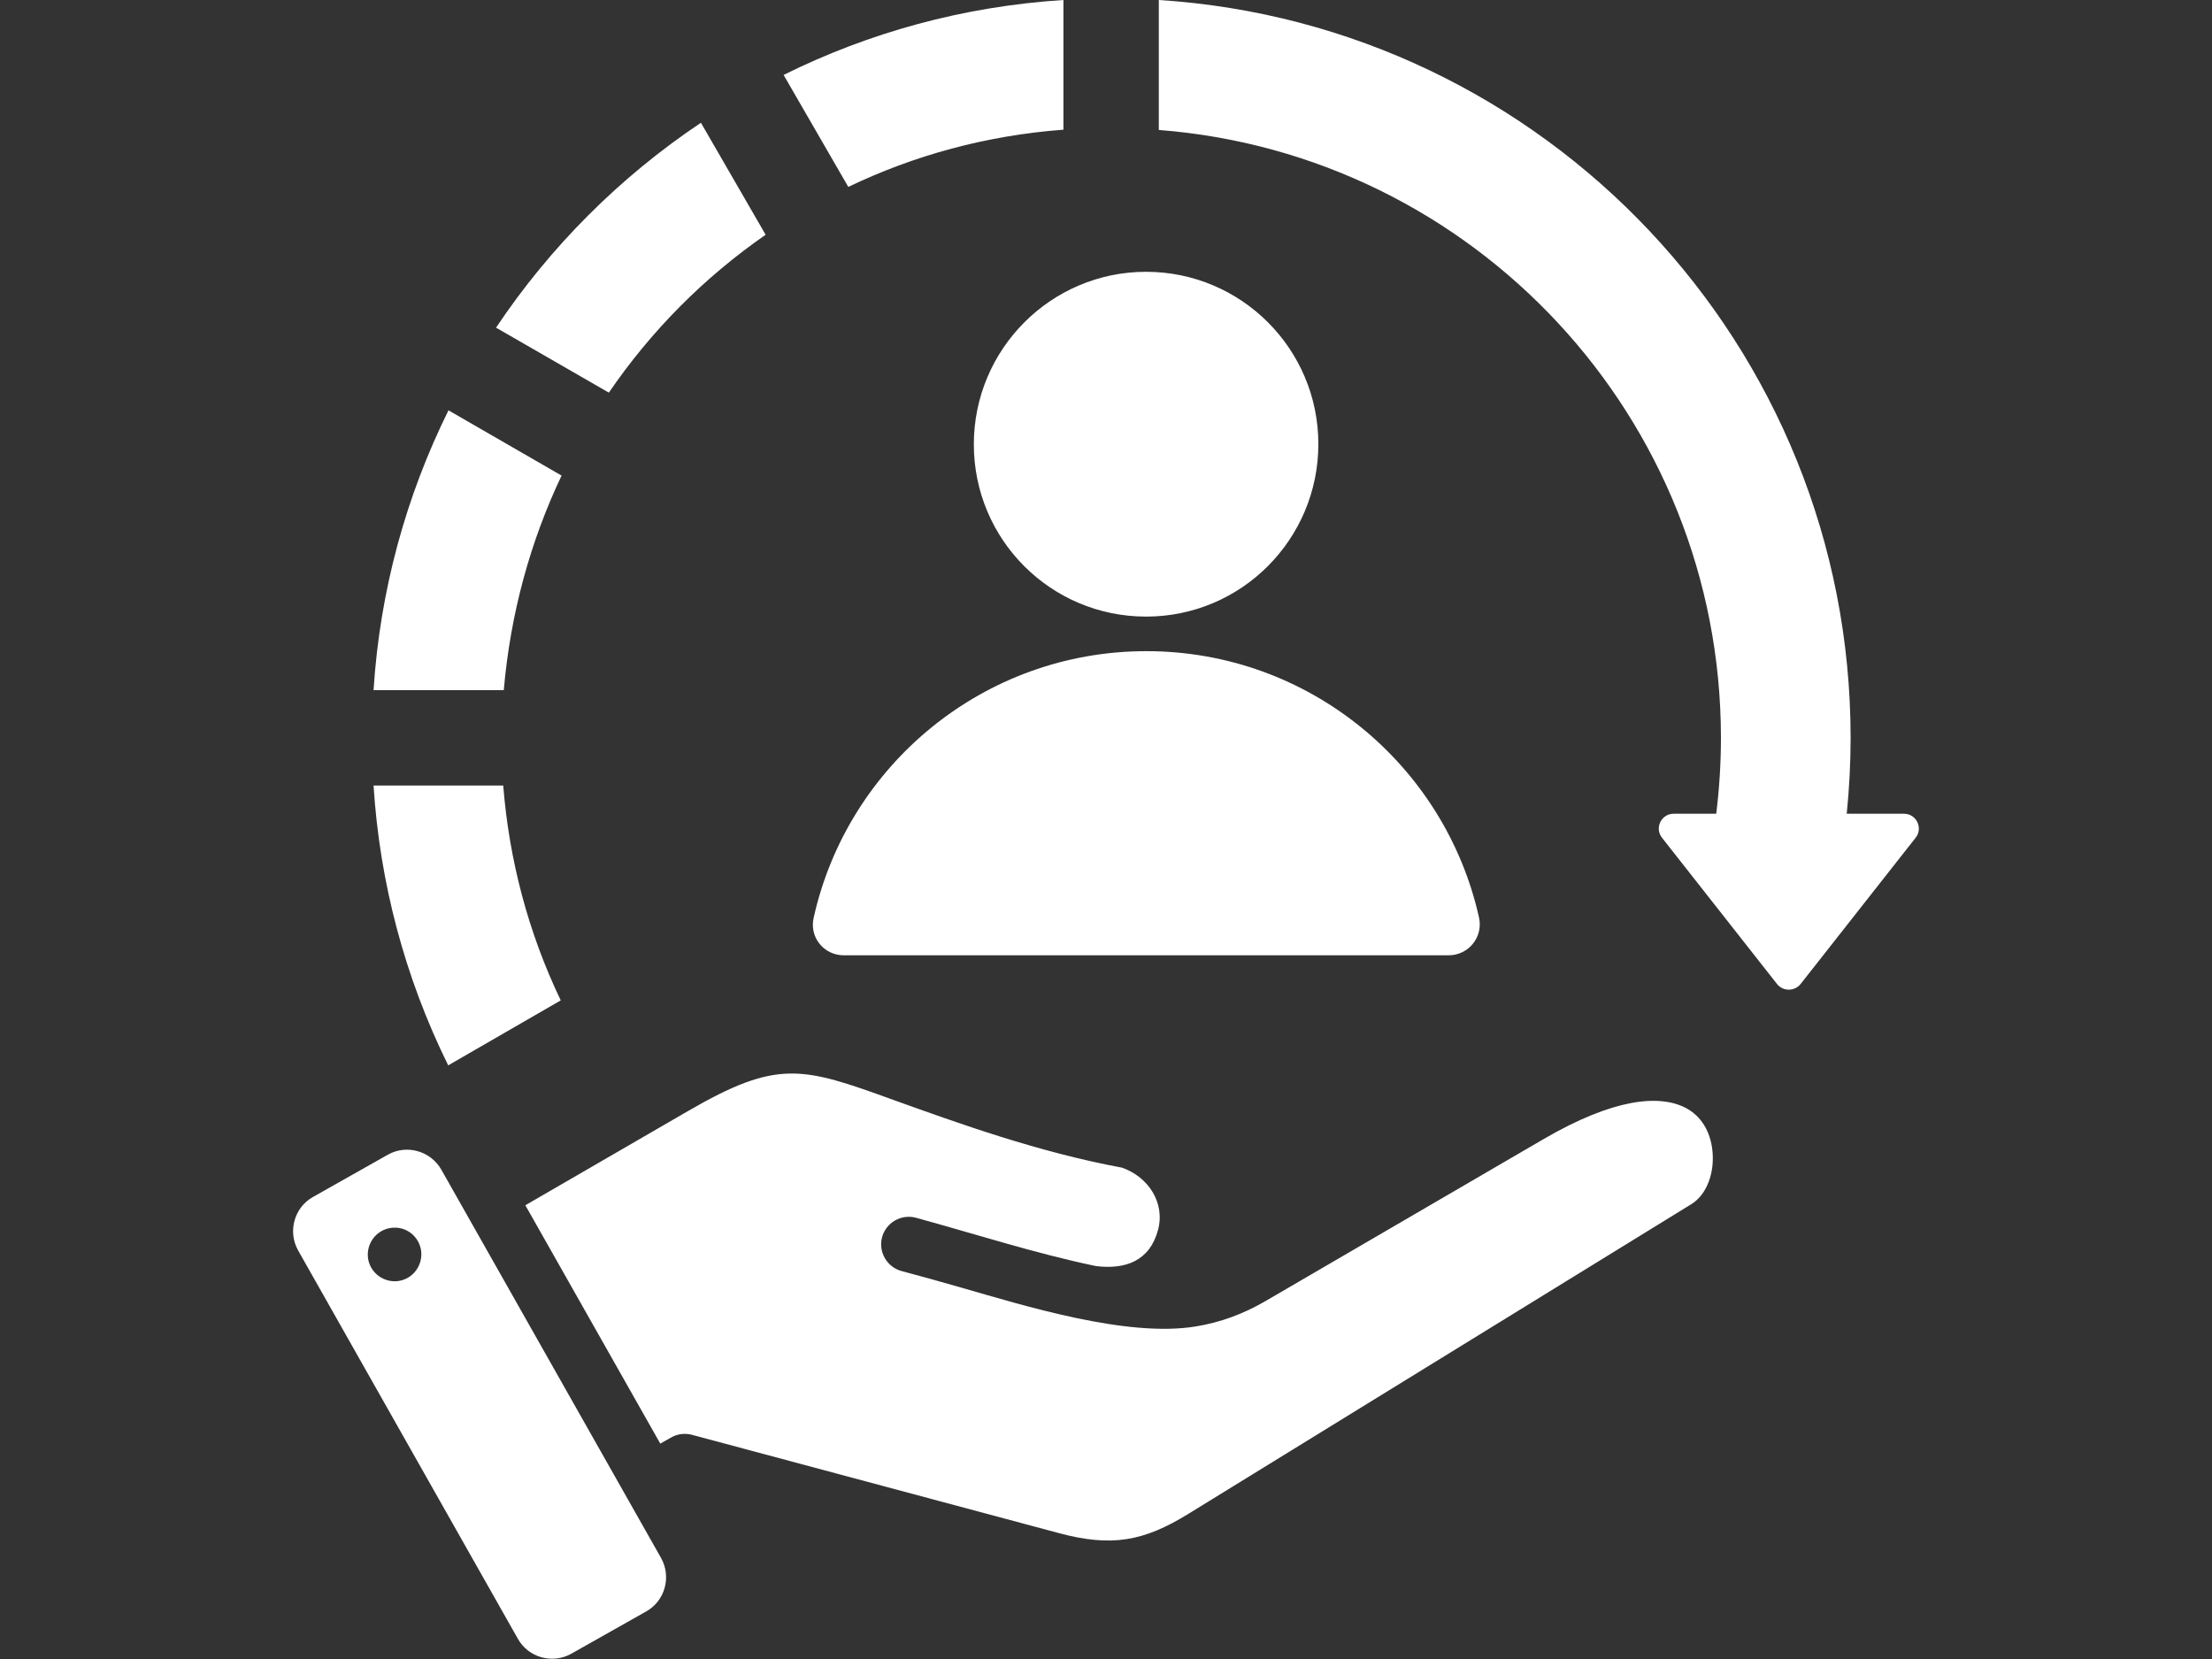 <?xml version="1.0" encoding="utf-8"?>
<!-- Generator: Adobe Illustrator 24.3.0, SVG Export Plug-In . SVG Version: 6.00 Build 0)  -->
<svg version="1.1" id="Layer_1" xmlns="http://www.w3.org/2000/svg" xmlns:xlink="http://www.w3.org/1999/xlink" x="0px" y="0px"
	 viewBox="0 0 800 600" style="enable-background:new 0 0 800 600;" xml:space="preserve">
<rect x="0" y="0" width="800" height="600" fill="#333333" stroke="none"/>
<style type="text/css">
	.st0{fill-rule:evenodd;clip-rule:evenodd;fill:#FFFFFF;}
</style>
<g>
	<path class="st0" d="M182,284.1c2.1,26.7,9,53.1,20.8,77.7l-40.7,23.5c-15.8-32-24.8-66.4-27-101.2L182,284.1L182,284.1z
		 M414.5,98.3c34.4,0,62.3,27.9,62.3,62.3S449,223,414.5,223s-62.3-27.9-62.3-62.3S380.1,98.3,414.5,98.3z M305.2,345.5h218.7
		c7.2,0,12.6-6.6,11-13.7c-12.3-55.1-61.5-96.3-120.3-96.3c-58.8,0-108,41.2-120.3,96.3C292.6,338.9,297.9,345.5,305.2,345.5
		L305.2,345.5z M396.4,457.9c10.7,1.3,19.4-1.9,22.4-13c2.7-10-3.6-19.3-13-22.6c-30.3-5.6-59.6-16.2-82.7-24.5
		c-33.1-12-41.8-14.8-74.4,4.1l-58.7,34l48.8,86.2l3.9-2.2c2.4-1.4,5.1-1.6,7.5-1l132.5,35.5c19.2,5.2,30.9,3.1,47.1-6.9l181.9-112
		c5.7-3.5,8.5-11.6,7.6-19.5c-0.7-6.5-3.8-12.3-9.8-15.4c-9.5-4.8-25.9-3.4-51.3,11.4l-100.6,58.6c-8.1,4.7-16.4,7.7-25,9.1
		c-24.9,4.2-62.5-7.6-84.9-14c-7.2-2.1-14.5-4.1-21.6-6c-5.3-1.4-8.5-6.9-7.1-12.2c1.4-5.3,6.9-8.5,12.2-7.1
		C352.8,446.3,374.3,453.3,396.4,457.9L396.4,457.9z M159.6,423l79.5,140.5c3.8,6.8,1.4,15.5-5.4,19.3l-27.1,15.3
		c-6.8,3.8-15.5,1.4-19.3-5.4l-79.5-140.5c-3.8-6.8-1.4-15.5,5.4-19.3l27.1-15.3C147,413.8,155.7,416.2,159.6,423z M141.3,444.1
		c-5.3,0.8-8.9,5.7-8.2,11c0.8,5.3,5.7,8.9,11,8.2c5.3-0.8,8.9-5.7,8.2-11C151.5,446.9,146.6,443.3,141.3,444.1L141.3,444.1z
		 M135.1,249.6c2.3-36.1,11.8-70.3,27.1-101.2l40.9,23.6c-11.3,23.8-18.5,49.9-20.9,77.6H135.1z M179.4,118.5
		C199,89.2,224.2,64,253.5,44.4l23.4,40.5c-22.2,15.4-41.4,34.7-56.7,57.1L179.4,118.5z M283.4,27.1c30.8-15.3,65-24.8,101.2-27.1
		v46.9c-27.9,2.1-54.1,9.3-77.8,20.7L283.4,27.1z M419.1,0v47c113.8,8.8,203.3,103.9,203.3,219.9c0,9.3-0.6,18.4-1.7,27.4h-15.4
		c-4.5,0-7,5.2-4.2,8.7l41.6,52.9c2.2,2.7,6.3,2.7,8.5,0l41.6-52.9c2.8-3.5,0.3-8.7-4.2-8.7h-20.7c0.9-9,1.4-18.2,1.4-27.4
		C669.3,124.9,558.8,8.9,419.1,0L419.1,0z"/>
</g>
</svg>
